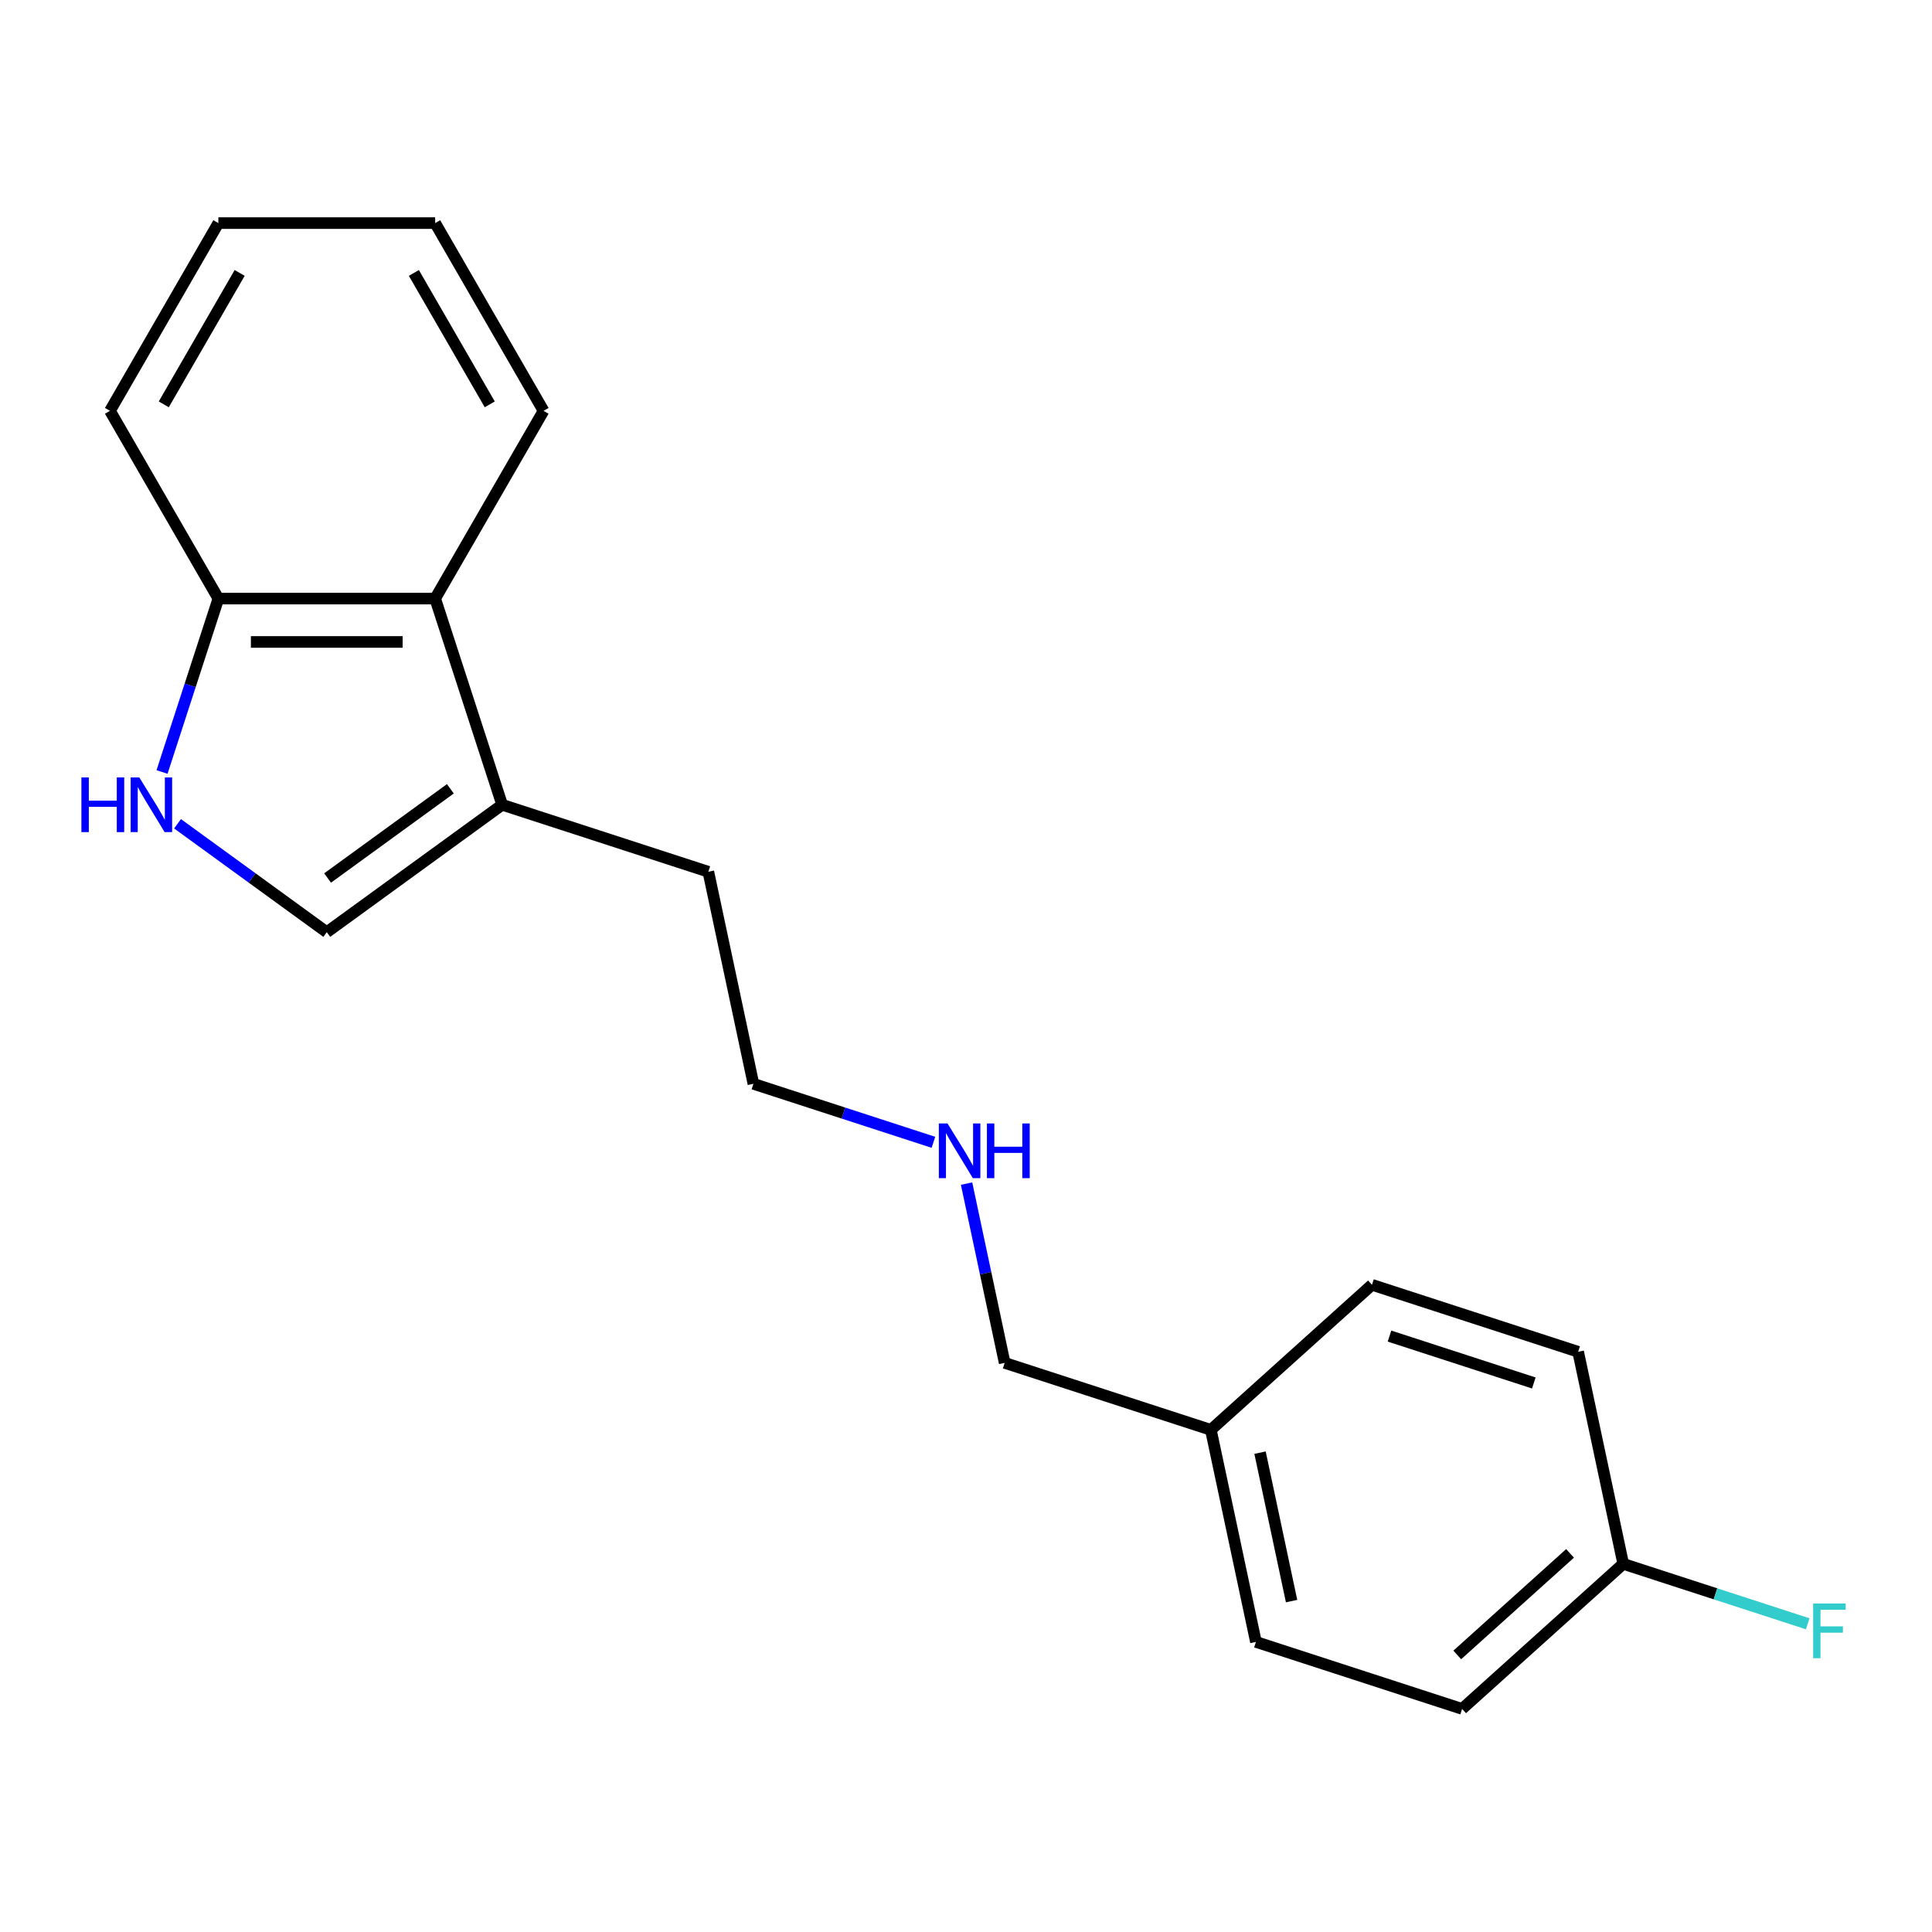 <?xml version='1.0' encoding='iso-8859-1'?>
<svg version='1.1' baseProfile='full'
              xmlns='http://www.w3.org/2000/svg'
                      xmlns:rdkit='http://www.rdkit.org/xml'
                      xmlns:xlink='http://www.w3.org/1999/xlink'
                  xml:space='preserve'
width='1000px' height='1000px' viewBox='0 0 1000 1000'>
<!-- END OF HEADER -->
<rect style='opacity:1.0;fill:#FFFFFF;stroke:none' width='1000' height='1000' x='0' y='0'> </rect>
<path class='bond-0' d='M 91.897,426.389 L 130.516,454.446' style='fill:none;fill-rule:evenodd;stroke:#0000FF;stroke-width:6px;stroke-linecap:butt;stroke-linejoin:miter;stroke-opacity:1' />
<path class='bond-0' d='M 130.516,454.446 L 169.134,482.504' style='fill:none;fill-rule:evenodd;stroke:#000000;stroke-width:6px;stroke-linecap:butt;stroke-linejoin:miter;stroke-opacity:1' />
<path class='bond-3' d='M 83.865,399.582 L 98.446,354.705' style='fill:none;fill-rule:evenodd;stroke:#0000FF;stroke-width:6px;stroke-linecap:butt;stroke-linejoin:miter;stroke-opacity:1' />
<path class='bond-3' d='M 98.446,354.705 L 113.028,309.827' style='fill:none;fill-rule:evenodd;stroke:#000000;stroke-width:6px;stroke-linecap:butt;stroke-linejoin:miter;stroke-opacity:1' />
<path class='bond-1' d='M 169.134,482.504 L 259.916,416.547' style='fill:none;fill-rule:evenodd;stroke:#000000;stroke-width:6px;stroke-linecap:butt;stroke-linejoin:miter;stroke-opacity:1' />
<path class='bond-1' d='M 169.56,454.454 L 233.107,408.285' style='fill:none;fill-rule:evenodd;stroke:#000000;stroke-width:6px;stroke-linecap:butt;stroke-linejoin:miter;stroke-opacity:1' />
<path class='bond-12' d='M 259.916,416.547 L 366.636,451.223' style='fill:none;fill-rule:evenodd;stroke:#000000;stroke-width:6px;stroke-linecap:butt;stroke-linejoin:miter;stroke-opacity:1' />
<path class='bond-19' d='M 259.916,416.547 L 225.24,309.827' style='fill:none;fill-rule:evenodd;stroke:#000000;stroke-width:6px;stroke-linecap:butt;stroke-linejoin:miter;stroke-opacity:1' />
<path class='bond-2' d='M 225.24,309.827 L 113.028,309.827' style='fill:none;fill-rule:evenodd;stroke:#000000;stroke-width:6px;stroke-linecap:butt;stroke-linejoin:miter;stroke-opacity:1' />
<path class='bond-2' d='M 208.408,332.27 L 129.86,332.27' style='fill:none;fill-rule:evenodd;stroke:#000000;stroke-width:6px;stroke-linecap:butt;stroke-linejoin:miter;stroke-opacity:1' />
<path class='bond-13' d='M 225.24,309.827 L 281.346,212.648' style='fill:none;fill-rule:evenodd;stroke:#000000;stroke-width:6px;stroke-linecap:butt;stroke-linejoin:miter;stroke-opacity:1' />
<path class='bond-15' d='M 113.028,309.827 L 56.922,212.648' style='fill:none;fill-rule:evenodd;stroke:#000000;stroke-width:6px;stroke-linecap:butt;stroke-linejoin:miter;stroke-opacity:1' />
<path class='bond-4' d='M 840.178,809.446 L 756.787,884.53' style='fill:none;fill-rule:evenodd;stroke:#000000;stroke-width:6px;stroke-linecap:butt;stroke-linejoin:miter;stroke-opacity:1' />
<path class='bond-4' d='M 812.652,804.03 L 754.279,856.59' style='fill:none;fill-rule:evenodd;stroke:#000000;stroke-width:6px;stroke-linecap:butt;stroke-linejoin:miter;stroke-opacity:1' />
<path class='bond-7' d='M 840.178,809.446 L 887.925,824.96' style='fill:none;fill-rule:evenodd;stroke:#000000;stroke-width:6px;stroke-linecap:butt;stroke-linejoin:miter;stroke-opacity:1' />
<path class='bond-7' d='M 887.925,824.96 L 935.672,840.474' style='fill:none;fill-rule:evenodd;stroke:#33CCCC;stroke-width:6px;stroke-linecap:butt;stroke-linejoin:miter;stroke-opacity:1' />
<path class='bond-21' d='M 840.178,809.446 L 816.847,699.685' style='fill:none;fill-rule:evenodd;stroke:#000000;stroke-width:6px;stroke-linecap:butt;stroke-linejoin:miter;stroke-opacity:1' />
<path class='bond-5' d='M 483.141,591.258 L 436.554,576.12' style='fill:none;fill-rule:evenodd;stroke:#0000FF;stroke-width:6px;stroke-linecap:butt;stroke-linejoin:miter;stroke-opacity:1' />
<path class='bond-5' d='M 436.554,576.12 L 389.966,560.983' style='fill:none;fill-rule:evenodd;stroke:#000000;stroke-width:6px;stroke-linecap:butt;stroke-linejoin:miter;stroke-opacity:1' />
<path class='bond-14' d='M 500.293,612.624 L 510.155,659.022' style='fill:none;fill-rule:evenodd;stroke:#0000FF;stroke-width:6px;stroke-linecap:butt;stroke-linejoin:miter;stroke-opacity:1' />
<path class='bond-14' d='M 510.155,659.022 L 520.017,705.419' style='fill:none;fill-rule:evenodd;stroke:#000000;stroke-width:6px;stroke-linecap:butt;stroke-linejoin:miter;stroke-opacity:1' />
<path class='bond-6' d='M 626.737,740.095 L 520.017,705.419' style='fill:none;fill-rule:evenodd;stroke:#000000;stroke-width:6px;stroke-linecap:butt;stroke-linejoin:miter;stroke-opacity:1' />
<path class='bond-10' d='M 626.737,740.095 L 710.127,665.01' style='fill:none;fill-rule:evenodd;stroke:#000000;stroke-width:6px;stroke-linecap:butt;stroke-linejoin:miter;stroke-opacity:1' />
<path class='bond-11' d='M 626.737,740.095 L 650.067,849.855' style='fill:none;fill-rule:evenodd;stroke:#000000;stroke-width:6px;stroke-linecap:butt;stroke-linejoin:miter;stroke-opacity:1' />
<path class='bond-11' d='M 652.189,751.892 L 668.52,828.725' style='fill:none;fill-rule:evenodd;stroke:#000000;stroke-width:6px;stroke-linecap:butt;stroke-linejoin:miter;stroke-opacity:1' />
<path class='bond-8' d='M 756.787,884.53 L 650.067,849.855' style='fill:none;fill-rule:evenodd;stroke:#000000;stroke-width:6px;stroke-linecap:butt;stroke-linejoin:miter;stroke-opacity:1' />
<path class='bond-9' d='M 816.847,699.685 L 710.127,665.01' style='fill:none;fill-rule:evenodd;stroke:#000000;stroke-width:6px;stroke-linecap:butt;stroke-linejoin:miter;stroke-opacity:1' />
<path class='bond-9' d='M 793.904,715.828 L 719.2,691.555' style='fill:none;fill-rule:evenodd;stroke:#000000;stroke-width:6px;stroke-linecap:butt;stroke-linejoin:miter;stroke-opacity:1' />
<path class='bond-16' d='M 366.636,451.223 L 389.966,560.983' style='fill:none;fill-rule:evenodd;stroke:#000000;stroke-width:6px;stroke-linecap:butt;stroke-linejoin:miter;stroke-opacity:1' />
<path class='bond-20' d='M 281.346,212.648 L 225.24,115.47' style='fill:none;fill-rule:evenodd;stroke:#000000;stroke-width:6px;stroke-linecap:butt;stroke-linejoin:miter;stroke-opacity:1' />
<path class='bond-20' d='M 253.495,209.293 L 214.22,141.268' style='fill:none;fill-rule:evenodd;stroke:#000000;stroke-width:6px;stroke-linecap:butt;stroke-linejoin:miter;stroke-opacity:1' />
<path class='bond-18' d='M 56.922,212.648 L 113.028,115.47' style='fill:none;fill-rule:evenodd;stroke:#000000;stroke-width:6px;stroke-linecap:butt;stroke-linejoin:miter;stroke-opacity:1' />
<path class='bond-18' d='M 84.773,209.293 L 124.048,141.268' style='fill:none;fill-rule:evenodd;stroke:#000000;stroke-width:6px;stroke-linecap:butt;stroke-linejoin:miter;stroke-opacity:1' />
<path class='bond-17' d='M 225.24,115.47 L 113.028,115.47' style='fill:none;fill-rule:evenodd;stroke:#000000;stroke-width:6px;stroke-linecap:butt;stroke-linejoin:miter;stroke-opacity:1' />
<path  class='atom-0' d='M 42.132 402.387
L 45.972 402.387
L 45.972 414.427
L 60.452 414.427
L 60.452 402.387
L 64.292 402.387
L 64.292 430.707
L 60.452 430.707
L 60.452 417.627
L 45.972 417.627
L 45.972 430.707
L 42.132 430.707
L 42.132 402.387
' fill='#0000FF'/>
<path  class='atom-0' d='M 72.092 402.387
L 81.372 417.387
Q 82.292 418.867, 83.772 421.547
Q 85.252 424.227, 85.332 424.387
L 85.332 402.387
L 89.092 402.387
L 89.092 430.707
L 85.212 430.707
L 75.252 414.307
Q 74.092 412.387, 72.852 410.187
Q 71.652 407.987, 71.292 407.307
L 71.292 430.707
L 67.612 430.707
L 67.612 402.387
L 72.092 402.387
' fill='#0000FF'/>
<path  class='atom-6' d='M 490.426 581.499
L 499.706 596.499
Q 500.626 597.979, 502.106 600.659
Q 503.586 603.339, 503.666 603.499
L 503.666 581.499
L 507.426 581.499
L 507.426 609.819
L 503.546 609.819
L 493.586 593.419
Q 492.426 591.499, 491.186 589.299
Q 489.986 587.099, 489.626 586.419
L 489.626 609.819
L 485.946 609.819
L 485.946 581.499
L 490.426 581.499
' fill='#0000FF'/>
<path  class='atom-6' d='M 510.826 581.499
L 514.666 581.499
L 514.666 593.539
L 529.146 593.539
L 529.146 581.499
L 532.986 581.499
L 532.986 609.819
L 529.146 609.819
L 529.146 596.739
L 514.666 596.739
L 514.666 609.819
L 510.826 609.819
L 510.826 581.499
' fill='#0000FF'/>
<path  class='atom-8' d='M 938.478 829.961
L 955.318 829.961
L 955.318 833.201
L 942.278 833.201
L 942.278 841.801
L 953.878 841.801
L 953.878 845.081
L 942.278 845.081
L 942.278 858.281
L 938.478 858.281
L 938.478 829.961
' fill='#33CCCC'/>
</svg>
